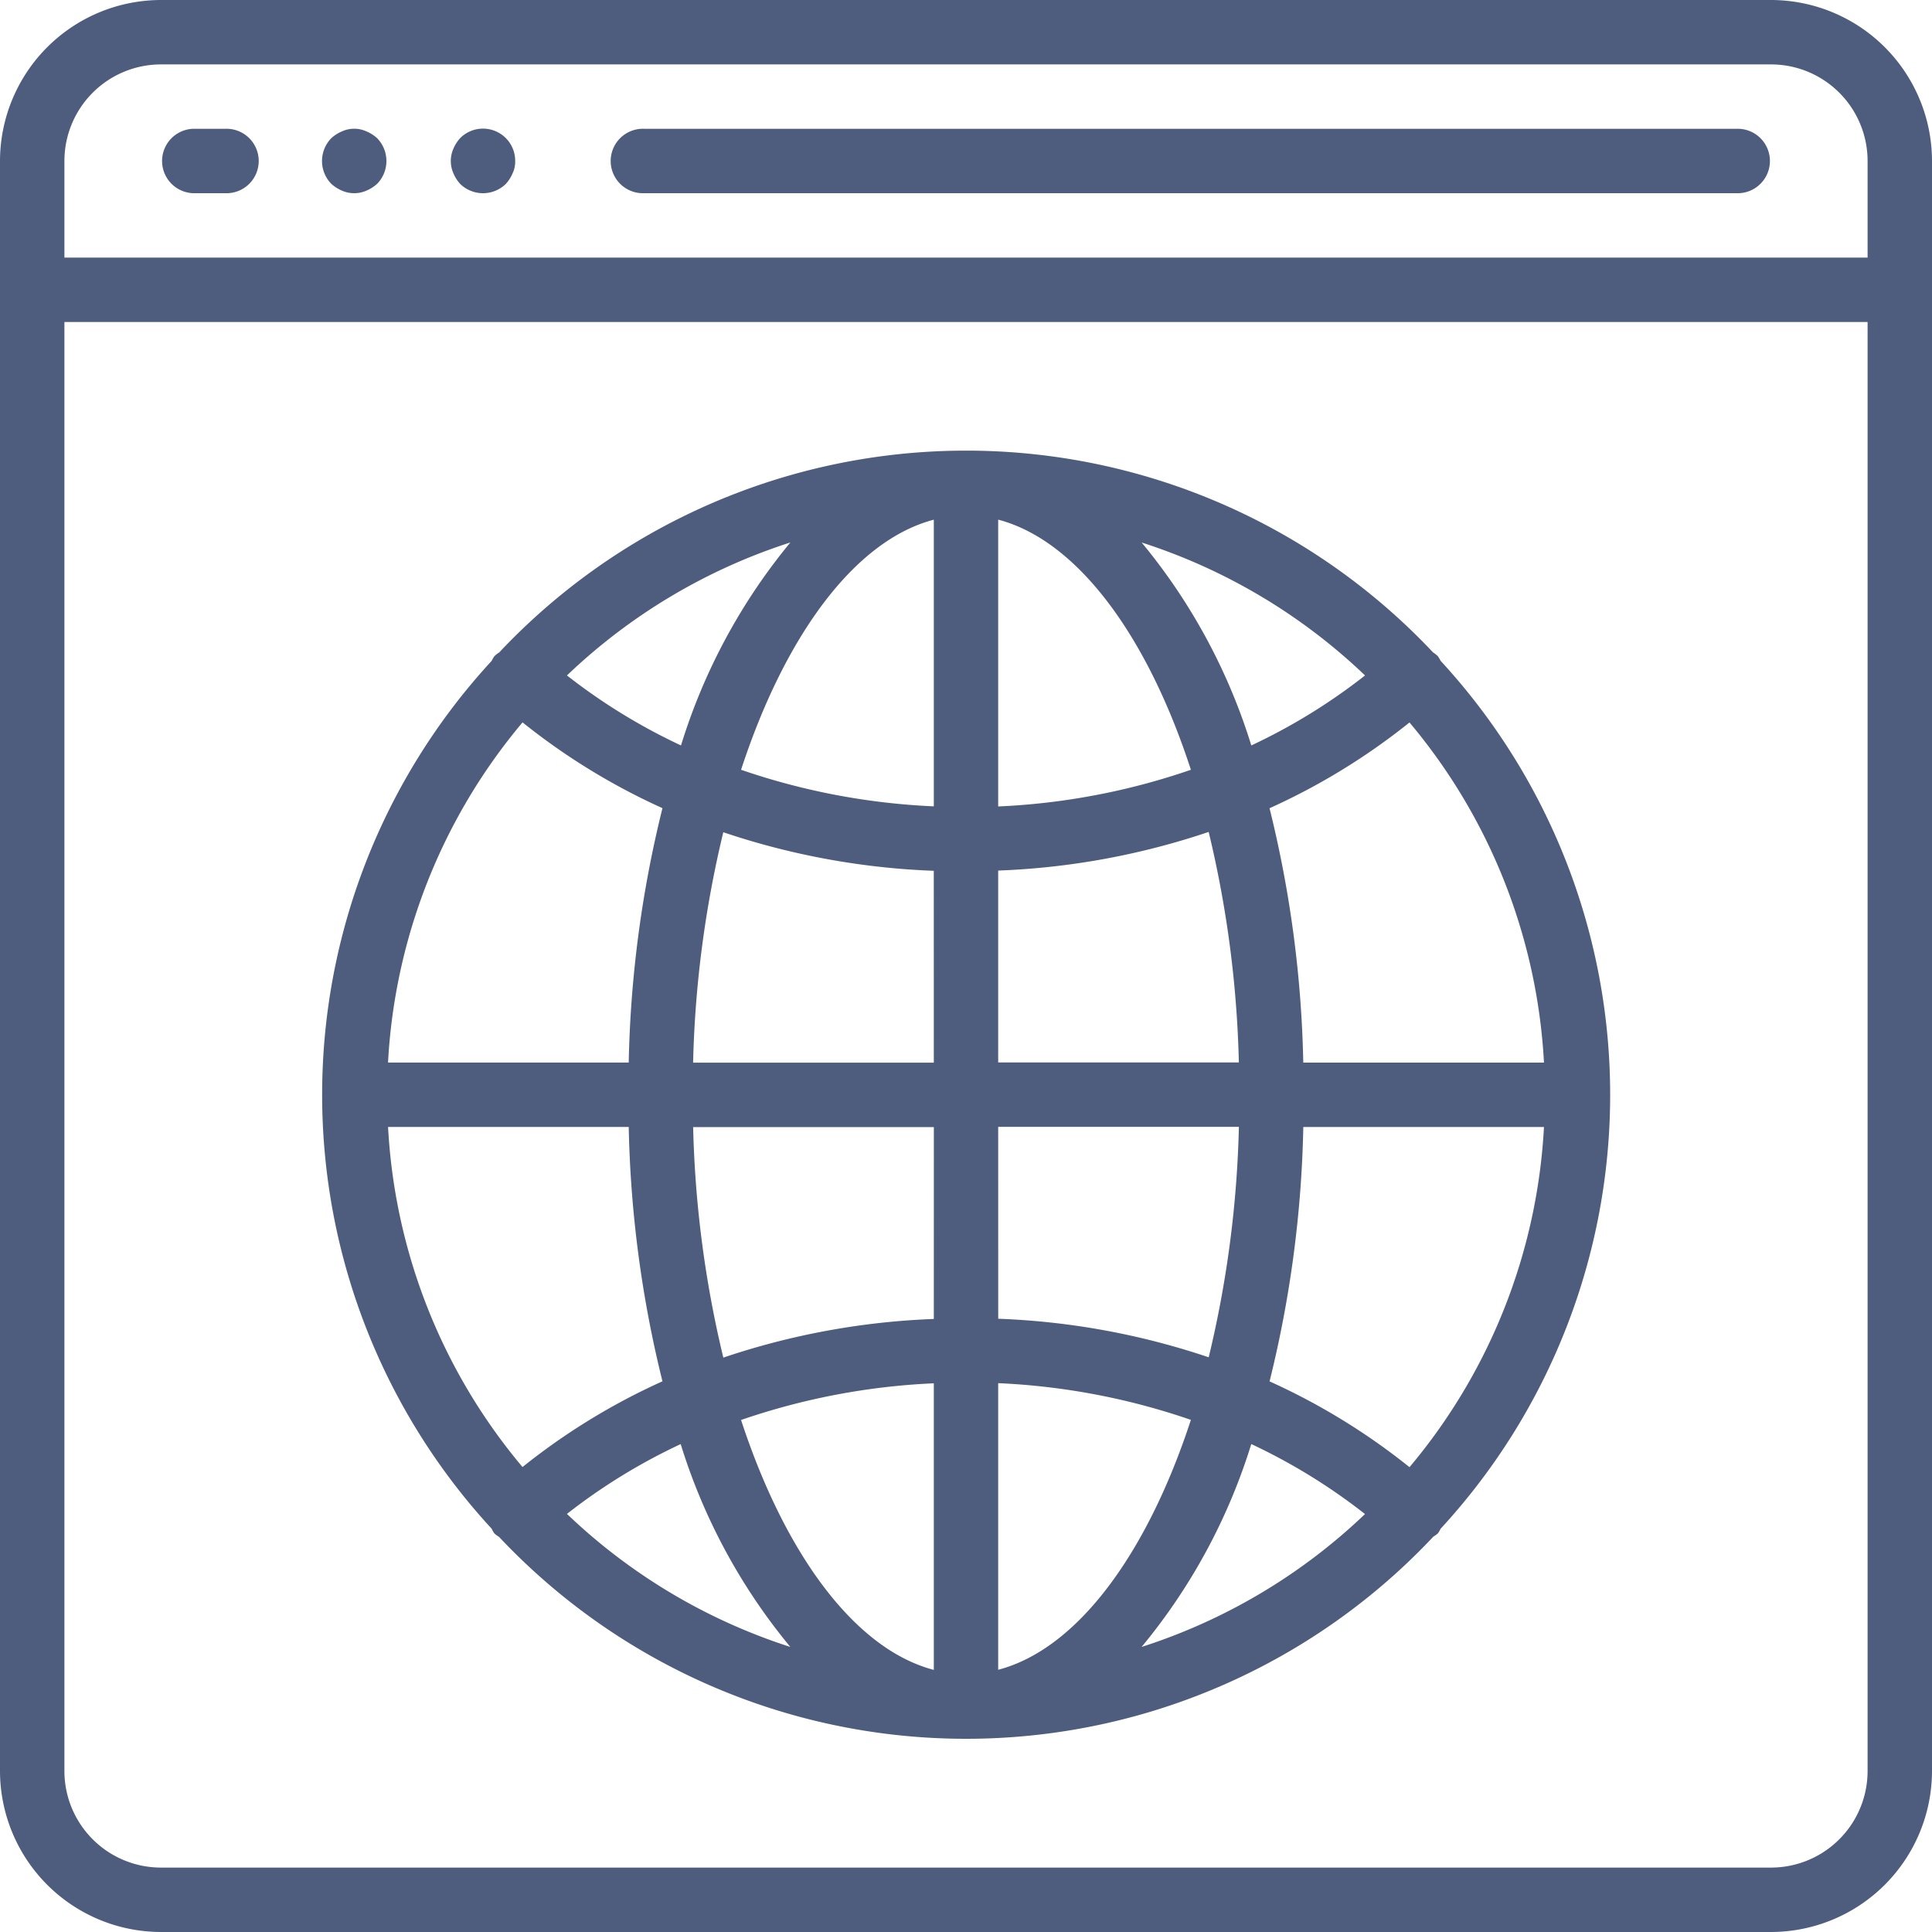<svg id="Capa_1" data-name="Capa 1" xmlns="http://www.w3.org/2000/svg" viewBox="0 0 512 512"><defs><style>.cls-1{fill:#4e5d7d;}</style></defs><title>blurb_ico04</title><path class="cls-1" d="M469.33,0H42.67A42.72,42.72,0,0,0,0,42.67V469.33A42.72,42.72,0,0,0,42.67,512H469.33A42.72,42.72,0,0,0,512,469.33V42.67A42.72,42.72,0,0,0,469.33,0Zm25.6,469.33a25.6,25.6,0,0,1-25.6,25.6H42.67a25.6,25.6,0,0,1-25.6-25.6v-384H494.93v384Zm0-401.06H17.07V42.67a25.6,25.6,0,0,1,25.6-25.6H469.33a25.6,25.6,0,0,1,25.6,25.6v25.6Z"/><path class="cls-1" d="M59.73,34.13H51.2a8.54,8.54,0,0,0,0,17.07h8.53a8.54,8.54,0,1,0,0-17.07Z"/><path class="cls-1" d="M97.11,34.82a7.82,7.82,0,0,0-6.49,0,9.88,9.88,0,0,0-2.81,1.79,8.66,8.66,0,0,0,0,12.12,10.1,10.1,0,0,0,2.81,1.79,8.06,8.06,0,0,0,6.49,0,10.15,10.15,0,0,0,2.82-1.79,8.66,8.66,0,0,0,0-12.12A9.71,9.71,0,0,0,97.11,34.82Z"/><path class="cls-1" d="M131.27,34.74a8.53,8.53,0,0,0-9.33,1.87,9.88,9.88,0,0,0-1.79,2.81,8.06,8.06,0,0,0,0,6.49,9.93,9.93,0,0,0,1.79,2.82,8.66,8.66,0,0,0,12.12,0,9.93,9.93,0,0,0,1.79-2.82,7.1,7.1,0,0,0,.68-3.24A8.52,8.52,0,0,0,131.27,34.74Z"/><path class="cls-1" d="M460.8,34.13H170.67a8.54,8.54,0,1,0,0,17.07H460.8a8.54,8.54,0,0,0,0-17.07Z"/><path class="cls-1" d="M131,406.36a8.26,8.26,0,0,0,1.26.94,169.9,169.9,0,0,0,247.59-.07,8.46,8.46,0,0,0,1.2-.86,8.58,8.58,0,0,0,.73-1.24,169.64,169.64,0,0,0,0-230l0,0a8.64,8.64,0,0,0-.74-1.24,8,8,0,0,0-1.27-1,169.89,169.89,0,0,0-247.46,0,8.07,8.07,0,0,0-1.28,1,8.58,8.58,0,0,0-.73,1.24,169.64,169.64,0,0,0,0,230A8.68,8.68,0,0,0,131,406.36Zm171.54,30.09a156.76,156.76,0,0,0,29.06-53.76v0a155.75,155.75,0,0,1,30.14,18.55A153.5,153.5,0,0,1,302.55,436.45Zm71-47.63a173.15,173.15,0,0,0-37.09-22.74,304.19,304.19,0,0,0,8.94-67.41h63.78A152.71,152.71,0,0,1,373.53,388.82ZM409.17,281.6H345.38a304.11,304.11,0,0,0-8.94-67.41,173.11,173.11,0,0,0,37.09-22.73A152.76,152.76,0,0,1,409.17,281.6ZM361.75,179a155.75,155.75,0,0,1-30.14,18.55,156.84,156.84,0,0,0-29.06-53.78A153.62,153.62,0,0,1,361.75,179Zm-97.22-41.29C285.45,143.21,304,168.35,315.6,204a180.72,180.72,0,0,1-51.07,9.72Zm0,93a197.36,197.36,0,0,0,55.78-10.24,289.25,289.25,0,0,1,8,61.09H264.53Zm0,67.92h63.79a289.06,289.06,0,0,1-8,61.07,197,197,0,0,0-55.78-10.22Zm0,67.92a181.09,181.09,0,0,1,51.07,9.73c-11.65,35.6-30.15,60.75-51.07,66.23ZM150.25,401.2a155.82,155.82,0,0,1,30.14-18.5v0a156.85,156.85,0,0,0,29.06,53.76A153.62,153.62,0,0,1,150.25,401.2Zm97.22,41.34c-20.92-5.48-39.42-30.63-51.08-66.23a181.21,181.21,0,0,1,51.08-9.72v76Zm0-93a197.36,197.36,0,0,0-55.78,10.24,289.25,289.25,0,0,1-8-61.09h63.79Zm0-67.92H183.68a289.06,289.06,0,0,1,8-61.07,197.33,197.33,0,0,0,55.78,10.22Zm0-143.88v75.95A181.21,181.21,0,0,1,196.39,204C208.05,168.35,226.55,143.2,247.47,137.72Zm-38,6a156.88,156.88,0,0,0-29,53.81v0A156.37,156.37,0,0,1,150.25,179,153.62,153.62,0,0,1,209.45,143.76Zm-71,47.69a173.15,173.15,0,0,0,37.09,22.74,304,304,0,0,0-8.94,67.41H102.83A152.79,152.79,0,0,1,138.47,191.45Zm28.15,107.22a304.19,304.19,0,0,0,8.94,67.41,173.07,173.07,0,0,0-37.09,22.72,152.68,152.68,0,0,1-35.63-90.13Z"/></svg>